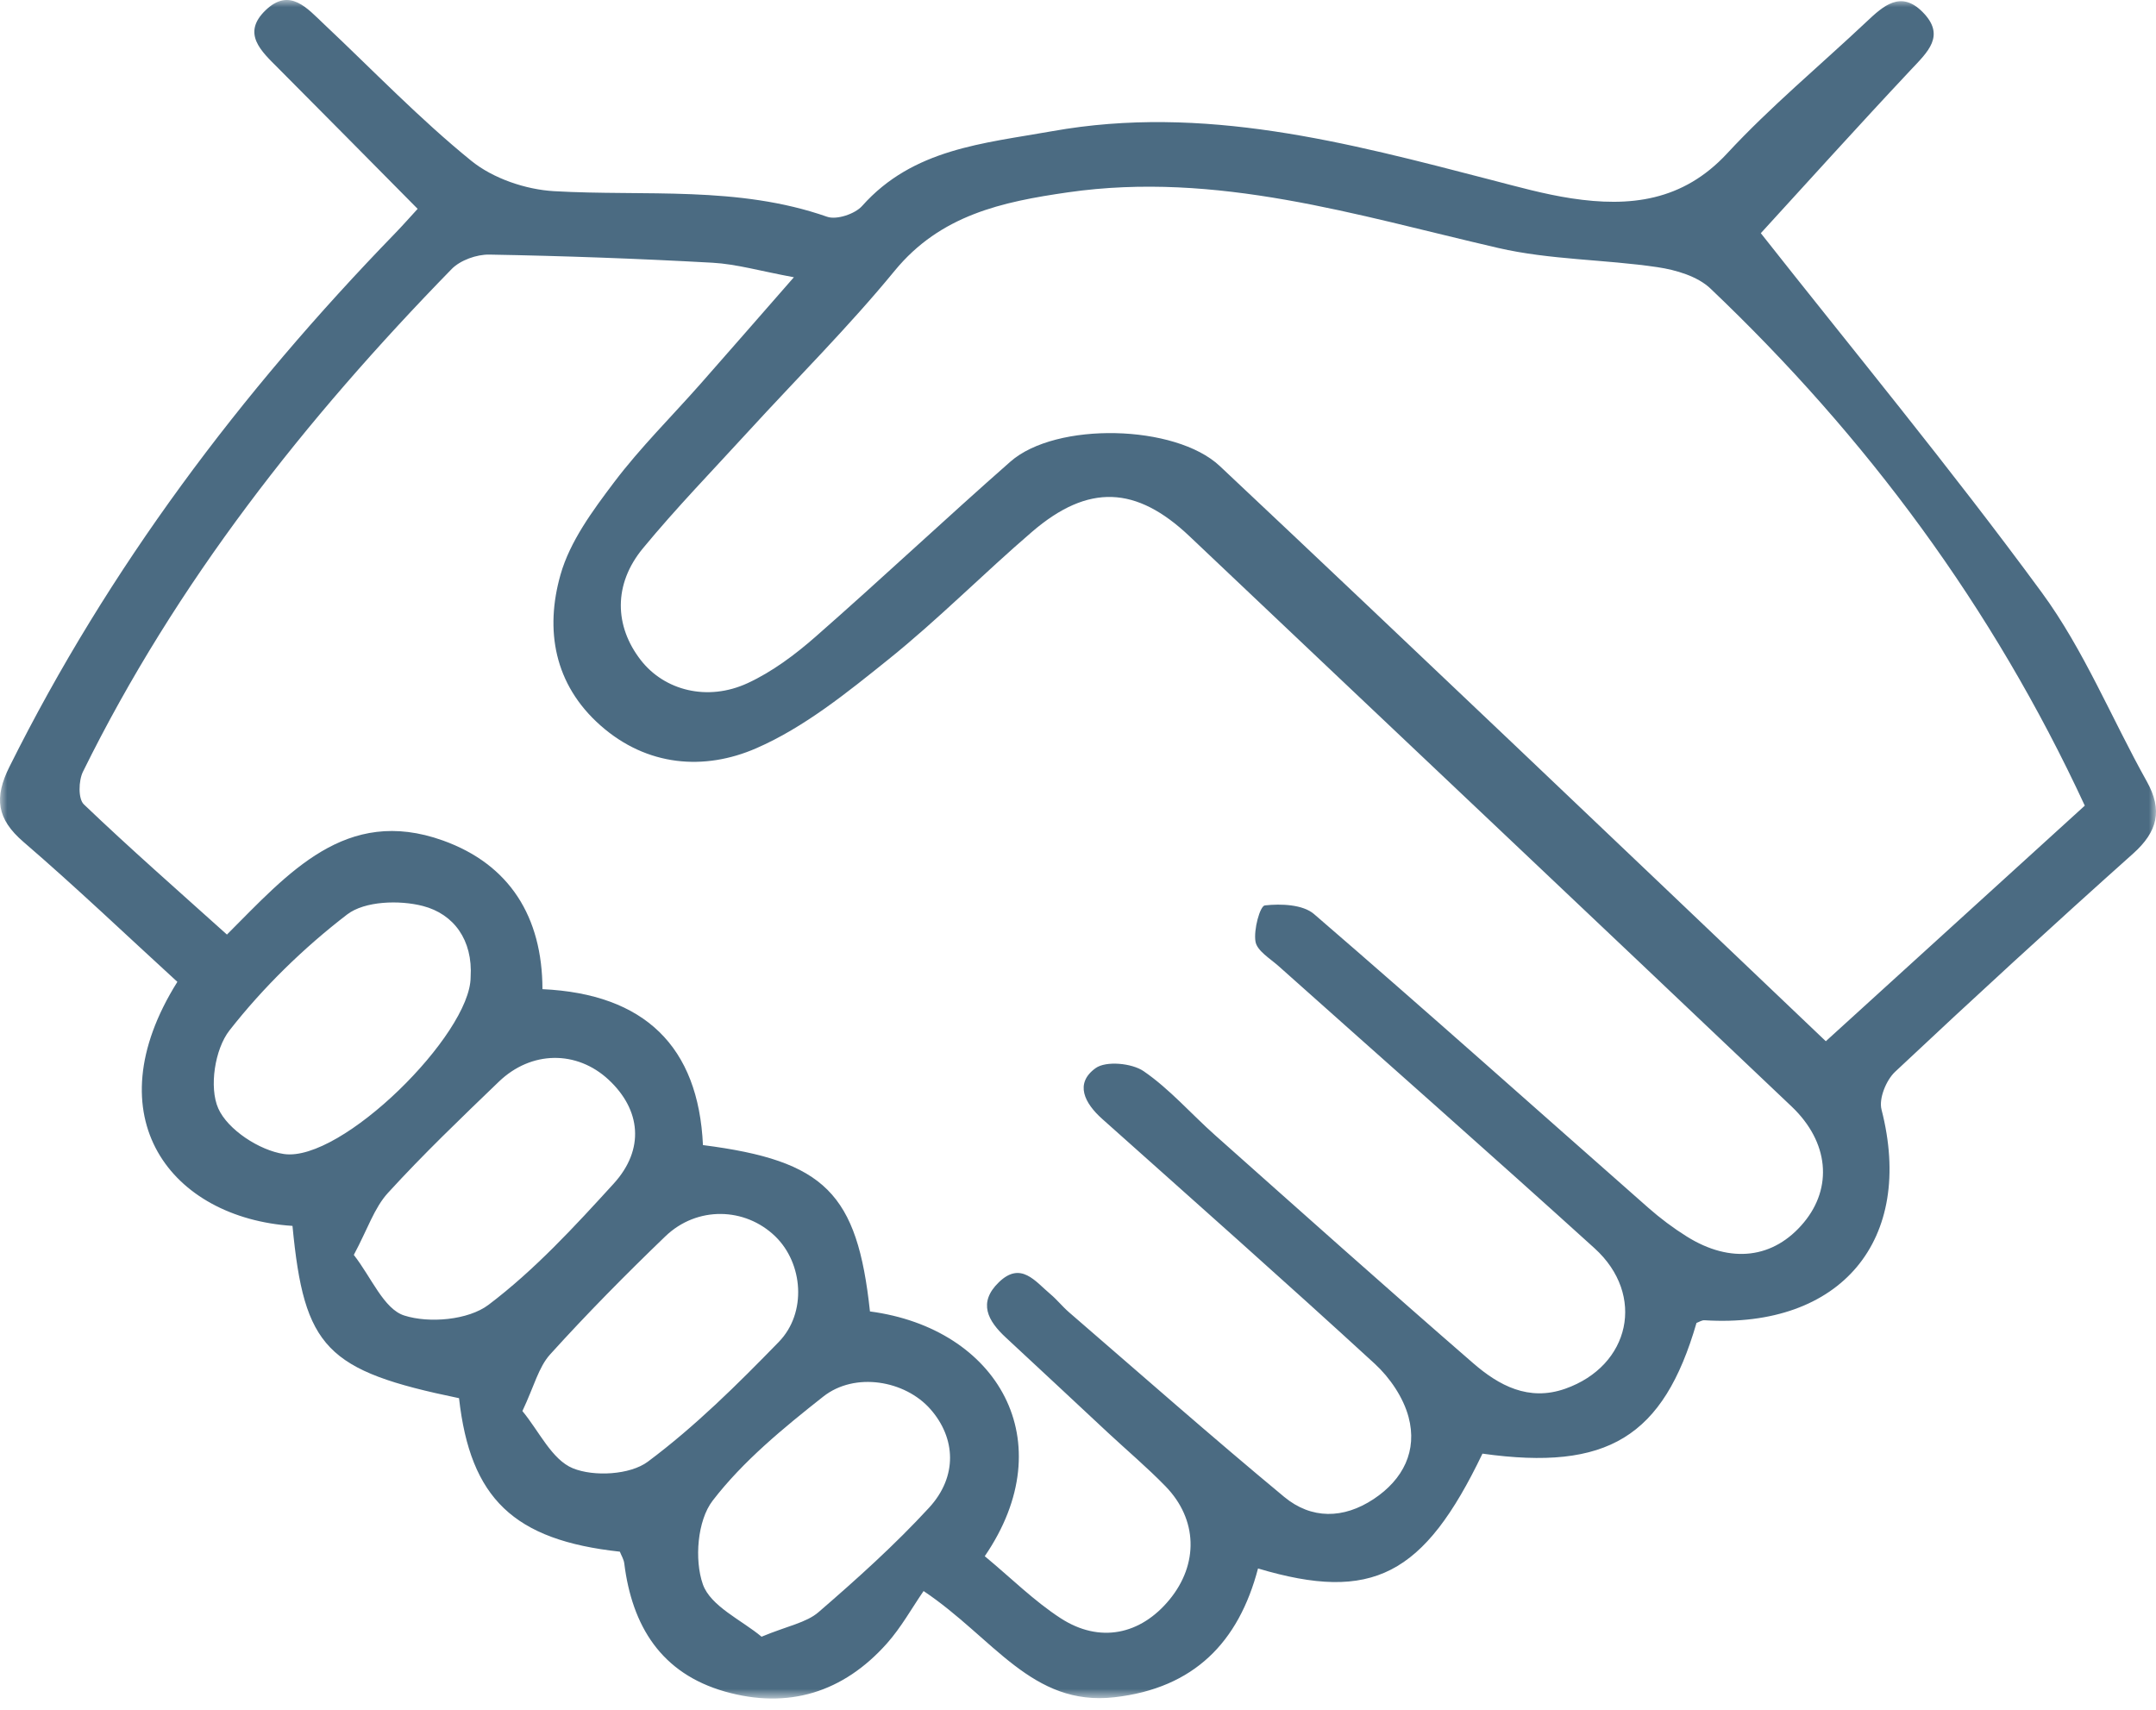 <?xml version="1.0" encoding="UTF-8"?>
<svg width="150px" height="119px" viewBox="0 0 150 119" version="1.1" xmlns="http://www.w3.org/2000/svg" xmlns:xlink="http://www.w3.org/1999/xlink">
    <title>Group 3</title>
    <defs>
        <polygon id="path-1" points="0 0 150 0 150 118.182 0 118.182"></polygon>
    </defs>
    <g id="10/23--25-Maintenance" stroke="none" stroke-width="1" fill="none" fill-rule="evenodd">
        <g id="BA25-Revised-Advertising-Page" transform="translate(-645, -3266)">
            <g id="Group-3" transform="translate(645, 3266)">
                <mask id="mask-2" fill="white">
                    <use xlink:href="#path-1"></use>
                </mask>
                <g id="Clip-2"></g>
                <path d="M52.984,113.88 C54.795,113.127 56.097,112.907 56.947,112.172 C59.617,109.866 62.256,107.493 64.639,104.904 C66.642,102.726 66.494,100.051 64.732,98.048 C62.97,96.046 59.478,95.434 57.275,97.174 C54.506,99.359 51.698,101.66 49.578,104.419 C48.518,105.798 48.302,108.526 48.899,110.232 C49.435,111.762 51.608,112.728 52.984,113.88 M32.743,67.995 C32.908,65.392 31.556,63.594 29.43,63.04 C27.792,62.614 25.373,62.69 24.15,63.629 C21.121,65.955 18.313,68.698 15.965,71.695 C14.943,73.001 14.537,75.661 15.186,77.124 C15.842,78.602 18.048,80.044 19.755,80.295 C23.763,80.883 32.73,71.968 32.743,67.995 M36.345,98.179 C37.509,99.583 38.394,101.562 39.854,102.16 C41.325,102.763 43.842,102.619 45.069,101.705 C48.357,99.253 51.311,96.322 54.18,93.373 C56.157,91.342 55.871,87.899 53.94,86.027 C51.836,83.989 48.491,83.904 46.289,86.024 C43.533,88.677 40.84,91.403 38.275,94.237 C37.467,95.129 37.158,96.466 36.345,98.179 M24.616,87.315 C25.844,88.888 26.702,91.078 28.124,91.532 C29.866,92.089 32.585,91.848 33.986,90.789 C37.19,88.368 39.97,85.346 42.691,82.362 C44.877,79.965 44.587,77.211 42.34,75.123 C40.132,73.072 36.966,73.088 34.703,75.266 C32.078,77.792 29.442,80.317 26.99,83.002 C26.039,84.042 25.577,85.52 24.616,87.315 M145.046,56.056 C138.644,42.24 129.86,30.404 118.999,20.074 C118.104,19.223 116.603,18.78 115.316,18.59 C111.634,18.045 107.833,18.085 104.23,17.252 C94.37,14.974 84.661,11.891 74.302,13.382 C69.72,14.042 65.431,14.956 62.244,18.841 C59.045,22.741 55.447,26.319 52.035,30.049 C49.578,32.735 47.036,35.355 44.724,38.159 C42.667,40.655 42.744,43.567 44.584,45.933 C46.22,48.037 49.212,48.83 52.021,47.53 C53.732,46.738 55.315,45.552 56.741,44.302 C61.307,40.298 65.733,36.135 70.293,32.124 C73.475,29.325 81.779,29.527 84.864,32.426 C91.726,38.877 98.555,45.361 105.384,51.846 C112.569,58.669 119.74,65.509 127.028,72.448 C133.092,66.931 138.992,61.564 145.046,56.056 M68.513,108.279 C70.36,109.811 71.947,111.396 73.79,112.593 C76.506,114.355 79.353,113.751 81.368,111.298 C83.4,108.824 83.328,105.719 81.09,103.416 C79.822,102.113 78.426,100.933 77.093,99.693 C74.722,97.486 72.362,95.268 69.984,93.069 C68.727,91.906 68.022,90.638 69.497,89.214 C71.03,87.733 72.028,89.163 73.074,90.038 C73.538,90.427 73.919,90.913 74.378,91.309 C79.353,95.605 84.283,99.953 89.342,104.149 C91.235,105.719 93.467,105.695 95.568,104.304 C97.636,102.934 98.624,100.933 97.997,98.591 C97.635,97.237 96.699,95.857 95.646,94.89 C89.384,89.142 83.016,83.508 76.675,77.845 C75.464,76.763 74.741,75.385 76.227,74.318 C76.949,73.8 78.749,73.97 79.568,74.533 C81.386,75.781 82.868,77.502 84.531,78.98 C90.503,84.29 96.461,89.616 102.498,94.853 C104.281,96.4 106.352,97.524 108.897,96.627 C113.426,95.033 114.519,90.097 110.936,86.851 C103.662,80.259 96.292,73.771 88.969,67.232 C88.369,66.696 87.455,66.159 87.348,65.513 C87.21,64.688 87.661,63.035 88.002,62.997 C89.123,62.871 90.644,62.931 91.418,63.597 C99.237,70.336 106.933,77.217 114.681,84.038 C115.511,84.769 116.409,85.442 117.347,86.03 C120.416,87.954 123.414,87.573 125.503,85.054 C127.509,82.635 127.26,79.471 124.646,76.987 C110.702,63.739 96.712,50.538 82.751,37.306 C79.061,33.81 75.723,33.636 71.808,36.998 C68.43,39.9 65.29,43.085 61.822,45.872 C58.939,48.188 55.955,50.61 52.609,52.066 C49,53.637 45.016,53.333 41.786,50.484 C38.543,47.622 37.905,43.824 38.998,39.981 C39.656,37.664 41.239,35.522 42.733,33.544 C44.553,31.136 46.725,28.988 48.73,26.716 C50.759,24.416 52.771,22.103 55.233,19.291 C52.892,18.859 51.239,18.373 49.565,18.28 C44.396,17.994 39.219,17.806 34.043,17.714 C33.164,17.698 32.024,18.104 31.425,18.718 C21.219,29.178 12.247,40.548 5.771,53.696 C5.464,54.32 5.431,55.581 5.833,55.966 C9.037,59.031 12.378,61.957 15.789,65.026 C20.056,60.759 24.053,56.061 30.809,58.479 C35.46,60.144 37.729,63.796 37.741,68.825 C44.845,69.155 48.591,72.812 48.907,79.674 C57.403,80.762 59.644,83.028 60.526,91.248 C69.401,92.423 73.999,100.264 68.513,108.279 M118.031,92.049 C115.727,99.986 111.834,102.362 103.14,101.143 C99.069,109.63 95.462,111.502 87.525,109.132 C86.18,114.251 83.092,117.456 77.545,118.093 C71.789,118.755 69.122,113.957 64.257,110.703 C63.443,111.882 62.701,113.232 61.7,114.355 C58.669,117.758 54.836,118.949 50.435,117.696 C46,116.433 43.975,113.139 43.432,108.777 C43.396,108.492 43.226,108.223 43.125,107.964 C35.745,107.161 32.721,104.265 31.936,97.284 C22.685,95.375 21.162,93.799 20.349,85.296 C11.933,84.749 6.421,77.749 12.34,68.316 C8.801,65.079 5.299,61.736 1.633,58.58 C-0.227,56.979 -0.42,55.51 0.659,53.347 C7.552,39.515 16.727,27.325 27.478,16.245 C28.03,15.676 28.553,15.079 29.057,14.532 C25.755,11.198 22.564,7.962 19.357,4.745 C18.182,3.567 16.794,2.334 18.476,0.714 C20.162,-0.909 21.383,0.591 22.557,1.694 C25.947,4.885 29.182,8.263 32.79,11.189 C34.303,12.416 36.572,13.189 38.549,13.302 C44.905,13.666 51.34,12.909 57.546,15.082 C58.207,15.314 59.485,14.887 59.98,14.331 C63.526,10.341 68.436,9.98 73.21,9.127 C83.731,7.246 93.714,9.915 103.719,12.51 C105.577,12.992 107.437,13.513 109.329,13.801 C113.394,14.419 117.079,14.003 120.161,10.676 C123.177,7.42 126.626,4.559 129.867,1.505 C131.034,0.405 132.24,-0.689 133.755,0.83 C135.402,2.481 134.103,3.624 132.934,4.87 C129.266,8.777 125.679,12.759 122.506,16.225 C128.702,24.091 135.629,32.472 142.049,41.22 C144.994,45.234 146.909,49.987 149.358,54.367 C150.477,56.369 150.116,57.865 148.407,59.393 C142.823,64.385 137.303,69.448 131.846,74.576 C131.225,75.16 130.706,76.438 130.903,77.201 C133.236,86.268 128.091,92.451 118.588,91.862 C118.407,91.85 118.216,91.981 118.031,92.049" id="Fill-1" fill="#4B6B82" mask="url(#mask-2)"></path>
            </g>
        </g>
    </g>
</svg>